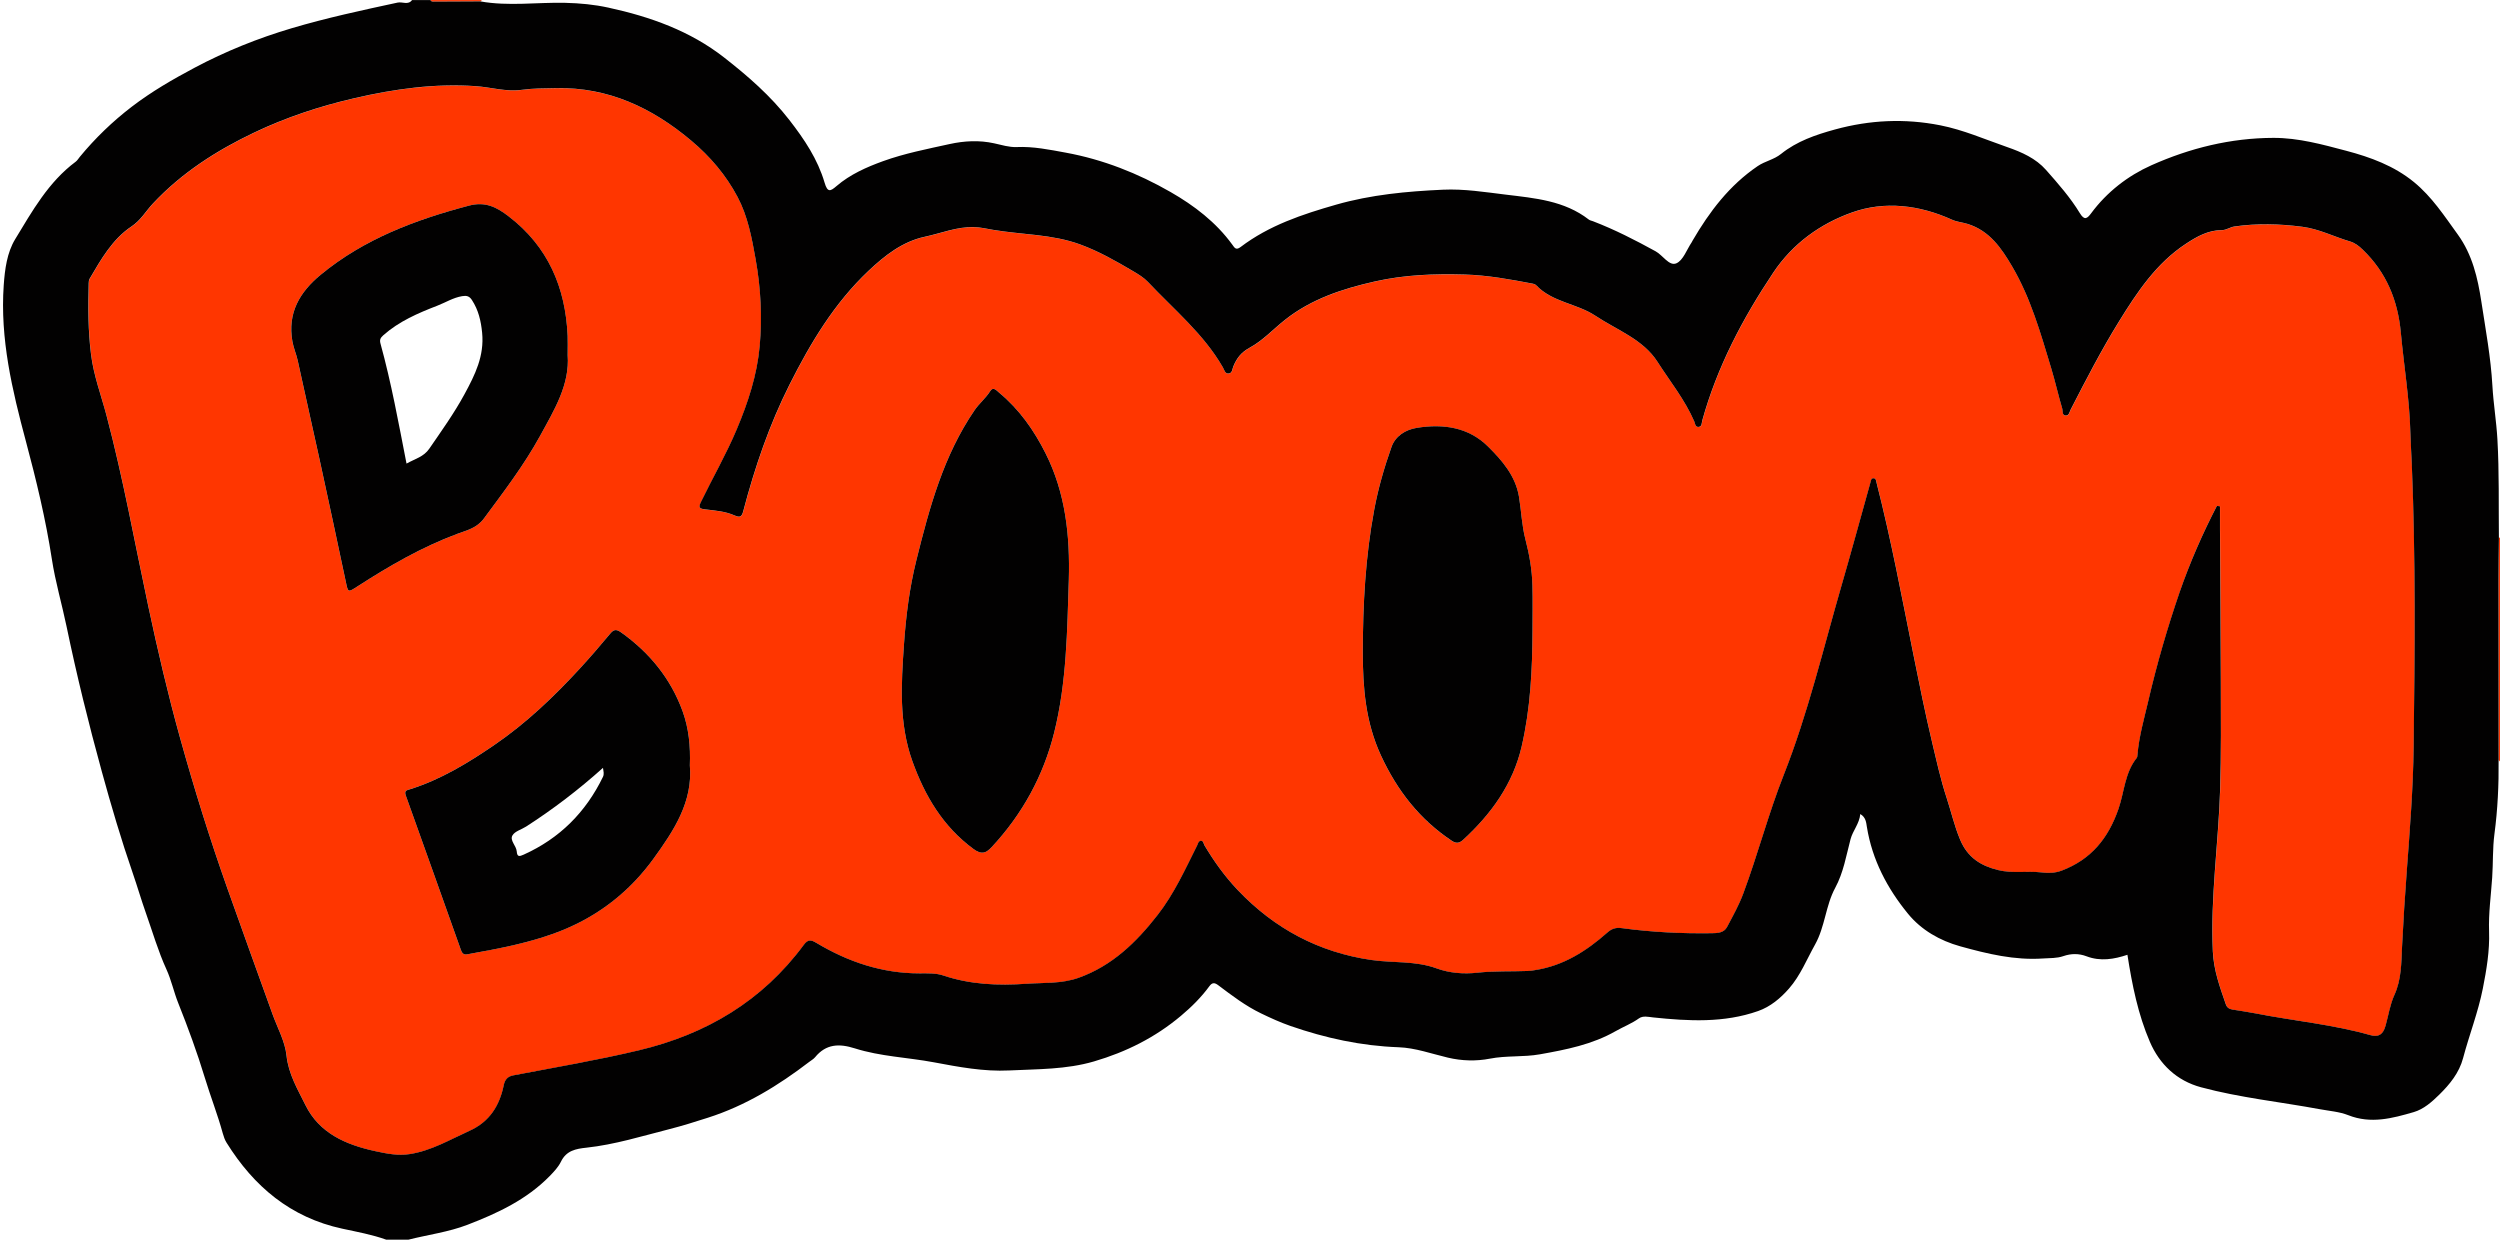 <?xml version="1.0" encoding="UTF-8" standalone="no"?><svg xmlns="http://www.w3.org/2000/svg" xmlns:xlink="http://www.w3.org/1999/xlink" fill="#000000" height="673.8" preserveAspectRatio="xMidYMid meet" version="1" viewBox="-0.9 0.1 1358.8 673.8" width="1358.8" zoomAndPan="magnify"><g><g fill="#ff3600" id="change1_1"><path d="M1357.31,292.7c0.2-0.22,0.39-0.44,0.59-0.67c0,40.65,0,81.31,0,121.96c-0.25-0.27-0.5-0.55-0.76-0.83 c-0.03-32.37-0.07-64.74-0.07-97.1C1357.08,308.27,1357.23,300.49,1357.31,292.7z" fill="inherit"/><path d="M261.06,0.13c-0.28,0.24-0.55,0.48-0.84,0.73c-8.54,0.04-17.06,0.08-25.59,0.13 c-0.7,0-1.27-0.15-1.56-0.86C242.39,0.13,251.73,0.13,261.06,0.13z" fill="inherit"/><path d="M1204.05,275.04c-7.87,15.14-14.66,30.74-20.21,46.9c-6.67,19.45-12.4,39.19-17.06,59.21 c-2.24,9.62-5.02,19.17-5.86,29.09c-0.05,0.65-0.07,1.44-0.44,1.9c-6.47,8.05-6.7,18.44-9.89,27.65 c-5.54,16.03-14.87,27.47-30.8,33.53c-3.77,1.44-7.42,1.41-11.24,0.98c-7.76-0.87-15.67,0.66-23.34-1.24 c-9.36-2.32-16.58-6.7-20.69-16.51c-3.11-7.43-4.83-15.07-7.29-22.57c-3.29-10.04-5.53-20.25-7.97-30.47 c-3.76-15.78-6.94-31.67-10.14-47.56c-6.29-31.22-12.13-62.54-20.03-93.42c-0.29-1.12-0.28-2.53-1.82-2.43 c-1.18,0.08-1.24,1.35-1.51,2.31c-5.21,18.65-10.3,37.34-15.69,55.94c-10,34.48-18.23,69.54-31.43,102.99 c-8.35,21.15-14.05,43.13-21.95,64.38c-2.35,6.32-5.69,12.29-8.86,18.28c-1.7,3.22-5.23,3.33-8.35,3.37 c-16.32,0.23-32.61-0.57-48.78-2.76c-3.44-0.47-5.59,0.34-8,2.47c-11.37,10.05-23.88,18.02-39.27,20.35 c-1.15,0.17-2.3,0.4-3.45,0.45c-9.29,0.37-18.59-0.08-27.88,0.96c-7.44,0.83-15.11,0.21-22.07-2.34 c-11.58-4.24-23.67-2.86-35.44-4.57c-28.69-4.16-52.81-17.07-72.72-38.03c-6.99-7.36-12.87-15.55-18.06-24.26 c-0.55-0.92-0.52-2.62-2.04-2.49c-1.3,0.12-1.48,1.59-1.99,2.6c-6.46,12.91-12.43,26.11-21.37,37.61 c-11.57,14.88-24.78,27.74-43.04,34.25c-9.23,3.29-18.86,2.58-28.38,3.24c-15.38,1.06-30.43,0.46-45.22-4.53 c-3.94-1.33-8.5-1.13-12.78-1.12c-20.36,0.02-38.84-6.22-56.1-16.56c-2.82-1.69-4.54-2.11-6.85,1.03 c-22.52,30.52-53.06,48.63-89.59,57.33c-22.62,5.38-45.54,9.26-68.36,13.64c-3.04,0.58-4.54,2.34-5.14,5.28 c-2.27,11.19-7.75,19.94-18.59,24.83c-10.56,4.75-20.56,10.75-32.29,12.64c-6.46,1.04-12.59-0.18-18.73-1.51 c-15.92-3.44-30.57-9.65-38.17-25.07c-4.19-8.52-9.25-16.79-10.31-26.98c-0.8-7.63-4.88-14.92-7.56-22.34 c-8.2-22.71-16.4-45.43-24.48-68.19c-9.64-27.12-18.16-54.58-25.87-82.28c-6.54-23.5-12.06-47.26-17.17-71.13 c-7.41-34.67-13.67-69.6-22.75-103.91c-2.91-10.99-6.97-21.64-8.4-33.06c-1.62-12.94-1.64-25.87-1.28-38.84 c0.02-0.8,0.1-1.71,0.48-2.38c6.21-10.6,12.41-21.57,22.75-28.45c5.15-3.42,7.77-8.29,11.6-12.39 c15.68-16.77,34.56-28.85,55.05-38.63c17.49-8.35,35.84-14.39,54.7-18.75c21.56-4.99,43.4-8.04,65.59-6.52 c8.38,0.57,16.67,3.19,25.14,2.03c6.28-0.86,12.55-0.83,18.84-0.94c28.37-0.53,52.13,10.71,73.35,28.54 c10.29,8.64,18.87,18.7,25.16,30.58c5.61,10.6,7.77,22.27,9.85,33.95c2.79,15.64,3.62,31.38,2.19,47.17 c-1.43,15.78-6.34,30.69-12.48,45.23c-5.7,13.49-13,26.18-19.39,39.33c-1.56,3.22-0.95,3.8,2.41,4.18 c5.39,0.61,10.91,1.06,15.94,3.32c3.1,1.39,3.86,0.37,4.65-2.6c6.22-23.61,14.08-46.66,25.07-68.52 c11.39-22.65,24.34-44.31,42.97-61.9c8.81-8.31,18.51-15.92,30.59-18.5c8.84-1.89,17.39-5.48,26.7-5.25 c3.54,0.09,6.89,0.9,10.3,1.48c15.81,2.69,32.12,2.35,47.45,7.96c10.18,3.73,19.54,9.08,28.83,14.56c2.85,1.68,5.8,3.48,8.03,5.85 c14.1,14.98,30.23,28.18,40.68,46.37c0.76,1.33,1.1,3.55,3.13,3.37c2.02-0.18,1.95-2.42,2.55-3.86c1.85-4.42,4.16-7.63,8.95-10.21 c7.02-3.79,12.72-10,19.08-15.06c14.35-11.39,31.27-16.9,48.77-20.88c16.08-3.65,32.52-4.27,48.87-3.8 c12.49,0.36,24.91,2.63,37.23,5c0.62,0.12,1.33,0.43,1.76,0.88c8.78,9.24,21.99,9.8,32.17,16.55 c11.74,7.78,25.96,12.85,33.72,25.01c6.81,10.67,14.91,20.66,20,32.44c0.46,1.08,0.49,3.02,2.2,2.97c2.07-0.06,1.77-2.2,2.12-3.46 c8.07-29.13,21.91-55.42,38.62-80.44c10.62-15.9,25.63-26.56,42.76-32.68c17.91-6.4,36.79-4.02,54.36,3.93 c2.84,1.28,5.71,1.44,8.52,2.31c11.95,3.73,18.39,13.21,24.21,23.14c10.07,17.18,15.45,36.23,21.15,55.12 c2.22,7.35,3.91,14.86,6.08,22.22c0.36,1.23-0.23,3.46,1.78,3.65c1.88,0.18,2.1-1.92,2.72-3.13c8.33-16.24,16.72-32.45,26.3-47.98 c9.88-16,20.3-31.69,36.46-42.29c5.94-3.89,12.1-7.4,19.66-7.39c2.21,0,4.37-1.62,6.63-1.95c12.26-1.77,24.4-1.46,36.79,0.14 c9.35,1.21,17.31,5.42,25.99,7.97c2.78,0.82,4.92,2.5,7.01,4.52c12.81,12.36,19.03,27.5,20.67,45.1 c1.69,18.17,4.72,36.19,5.19,54.51c0.15,5.74,0.54,11.56,0.78,17.34c2.09,51.04,1.59,102.1,0.99,153.14 c-0.27,22.51-2.05,45.03-3.73,67.5c-1.02,13.71-1.91,27.41-2.57,41.15c-0.42,8.79-0.26,17.81-4.16,26.3 c-2.38,5.2-3.23,11.11-4.8,16.69c-1.35,4.82-3.78,6.43-8.34,5.13c-20.33-5.77-41.38-7.69-62.03-11.73 c-4.23-0.83-8.5-1.44-12.75-2.12c-1.76-0.28-3.05-0.98-3.7-2.84c-3.26-9.36-6.6-18.52-7.08-28.76 c-1.37-29.46,3.06-58.59,3.96-87.9c0.6-19.47,0.41-38.96,0.38-58.44c-0.05-27.63-0.3-55.27-0.45-82.9c-0.02-4.24,0-8.47,0-12.71 C1205.16,275.21,1204.61,275.13,1204.05,275.04z M307.63,193.11c0-4.18,0.12-7.3-0.02-10.42c-1.16-26.33-10.62-48.5-32.03-64.95 c-6.57-5.05-12.67-8.21-21.61-5.85c-29.2,7.72-57.03,18.11-80.64,37.62c-11.32,9.35-18.07,20.69-15.31,36.21 c0.64,3.62,2.14,6.88,2.9,10.41c3.9,18.01,8.01,35.99,11.93,54c4.81,22.09,9.56,44.2,14.23,66.32c1.21,5.71,1.09,5.75,6.21,2.45 c17.26-11.14,34.97-21.39,54.3-28.61c5.26-1.97,10.64-3.12,14.53-8.38c10.77-14.57,21.78-28.94,30.51-44.88 C300.34,222.93,308.85,209.1,307.63,193.11z M832.05,343.03c0-8.26,0.18-16.53-0.05-24.79c-0.23-8.47-1.7-16.79-3.82-25 c-1.95-7.55-2.22-15.36-3.47-23.02c-1.85-11.38-9.17-19.81-16.83-27.39c-10.61-10.51-24.29-12.46-38.64-10.18 c-6.37,1.02-11.75,4.52-13.85,10.45c-3.91,11.03-7.18,22.33-9.34,33.87c-4.81,25.66-6.22,51.58-6.24,77.65 c-0.01,19.34,1.5,38.09,9.87,56.13c8.84,19.07,21.04,34.78,38.56,46.4c2.54,1.68,4.28,1.09,6.15-0.63 c15.19-13.98,26.98-30.2,31.73-50.62C830.93,385.24,831.94,364.15,832.05,343.03z M580.02,315.17 c0.66-23.78-1.74-46.98-12.59-68.62c-6.32-12.6-14.32-23.94-25.24-33.01c-1.39-1.16-3.19-3.54-4.9-0.83 c-2.41,3.81-5.92,6.59-8.46,10.31c-16.93,24.73-24.58,53.06-31.65,81.55c-3.75,15.08-5.69,30.52-6.76,46.08 c-1.46,21.26-2.81,42.45,4.54,63c6.76,18.91,16.62,35.63,33.22,47.86c4.36,3.22,6.75,2.41,9.98-1.06 c16.64-17.87,28.05-38.68,33.93-62.25C578.87,370.98,579.12,343,580.02,315.17z M374.04,416.06c0.41-10.31-0.59-20.15-3.92-29.35 c-6.46-17.81-18.01-31.93-33.48-42.93c-2.76-1.96-4.05-1.49-6.02,0.87c-5.31,6.39-10.73,12.69-16.36,18.8 c-14.1,15.31-29.09,29.64-46.34,41.45c-14.45,9.89-29.29,18.96-46.15,24.23c-1.44,0.45-3.1,0.62-2.11,3.34 c10.03,27.8,19.85,55.68,29.8,83.51c0.51,1.43,1.13,3.26,3.47,2.83c17.63-3.19,35.28-6.38,51.97-13.17 c20.14-8.19,36.7-21.32,49.37-38.81C365.27,451.65,375.79,435.9,374.04,416.06z" fill="inherit"/></g><g fill="#020101" id="change2_1"><path d="M223.06,0.13c3.33,0,6.67,0,10,0c0.29,0.71,0.87,0.86,1.56,0.86c8.53-0.05,17.05-0.09,25.58-0.13 c15.31,2.75,30.76,0.42,46.13,0.78c8.03,0.19,15.71,0.92,23.43,2.6c22.74,4.95,44.38,12.62,62.93,27.12 c12.93,10.1,25.23,20.8,35.44,33.96c8.17,10.52,15.42,21.34,19.15,34.06c1.61,5.49,3.16,4.72,6.46,1.88 c7.42-6.38,16.43-10.35,25.34-13.57c11.65-4.21,24-6.61,36.16-9.29c7.95-1.75,16.09-2.19,24.21-0.4c4.04,0.89,8.18,2.2,12.22,2.03 c9.1-0.39,17.79,1.41,26.63,3.03c20.34,3.73,39.28,11.22,57.04,21.42c12.84,7.37,24.66,16.38,33.54,28.59 c1.22,1.67,1.94,3.24,4.5,1.3c15.48-11.76,33.57-17.78,51.94-23.03c18.94-5.42,38.41-7.24,58.03-8.13 c11.55-0.53,22.84,1.3,34.21,2.68c15.82,1.93,31.79,3.24,45.09,13.55c0.62,0.48,1.51,0.62,2.28,0.91 c11.79,4.53,23,10.27,34.05,16.35c3.94,2.17,7.35,8.2,11.25,6.52c3.73-1.62,5.64-7.45,8.34-11.43c0.19-0.27,0.3-0.59,0.47-0.88 c9.19-15.78,20.01-30.07,35.39-40.52c4.03-2.74,8.84-3.51,12.71-6.63c8.57-6.89,18.77-10.39,29.31-13.28 c18.94-5.19,37.9-6.08,57.18-2.28c12.64,2.49,24.34,7.66,36.4,11.84c7.98,2.77,15.57,6.13,21.13,12.43 c6.58,7.46,13.23,14.99,18.41,23.54c2.42,4,3.96,2.93,6.07,0.07c8.6-11.64,20.06-20.48,32.81-26.16 c20.89-9.32,43.08-14.83,66.32-14.88c13.66-0.03,26.63,3.6,39.58,7.02c13.16,3.48,25.94,8.15,36.76,16.99 c9.81,8.02,16.58,18.48,23.88,28.56c7.87,10.88,10.81,23.58,12.76,36.35c2.32,15.2,5.15,30.35,6.02,45.79 c0.55,9.68,2.17,19.39,2.72,29.06c1.02,17.92,0.62,35.93,0.81,53.9c-0.08,7.79-0.23,15.57-0.23,23.36 c0,32.36,0.04,64.73,0.07,97.09c0.14,13.45-0.49,26.87-2.26,40.2c-1.04,7.9-0.69,15.84-1.23,23.73 c-0.66,9.75-2.03,19.47-1.69,29.26c0.36,10.53-1.37,20.78-3.39,31.02c-2.55,12.9-7.38,25.17-10.74,37.85 c-2.12,8.02-7.24,14.24-12.91,19.82c-3.98,3.92-8.47,7.93-13.89,9.51c-11.62,3.38-23.31,6.55-35.57,1.69 c-4.86-1.92-10.34-2.3-15.56-3.27c-21.5-3.98-43.32-6.22-64.49-11.91c-13.25-3.56-22.55-12.55-27.77-24.61 c-6.46-14.95-9.69-31.02-12.24-47.4c-7.27,2.44-14.68,3.69-22.23,0.82c-4.18-1.59-8.36-1.56-12.64-0.08 c-3.48,1.21-7.19,1.01-10.84,1.26c-15.56,1.1-30.41-2.51-45.15-6.6c-11.1-3.08-21.14-8.84-28.38-17.67 c-11.26-13.75-19.48-29.28-22.37-47.2c-0.39-2.4-0.53-5.24-3.59-7.03c-0.49,5.29-4.05,8.98-5.29,13.66 c-2.37,8.94-3.81,18.08-8.34,26.47c-5.21,9.62-5.51,21.09-10.96,30.83c-4.53,8.09-7.97,16.83-14.16,23.9 c-4.64,5.3-10.13,9.88-16.75,12.21c-18.62,6.56-37.83,5.5-57.06,3.48c-2.58-0.27-5.52-1.08-7.78,0.54 c-3.96,2.83-8.46,4.54-12.62,6.91c-12.81,7.31-26.9,10.06-41.17,12.6c-9.03,1.61-18.15,0.59-27.25,2.37 c-7.27,1.42-15.2,1.24-22.78-0.57c-8.88-2.11-17.78-5.32-26.75-5.64c-20.33-0.72-39.76-4.97-58.8-11.57 c-5.47-1.9-10.78-4.32-16-6.84c-8.41-4.05-15.83-9.71-23.25-15.3c-2.03-1.53-3.32-1.53-4.85,0.56 c-4.43,6.05-9.67,11.24-15.46,16.1c-13.98,11.74-29.73,19.62-47.19,24.74c-15.18,4.45-30.69,4.16-46.16,4.92 c-13.87,0.68-27.29-1.88-40.91-4.43c-14.28-2.68-29.04-3.15-42.99-7.58c-8.51-2.7-15.61-2.44-21.57,4.82 c-0.82,1-2.05,1.67-3.11,2.48c-16.83,12.89-34.67,23.85-55.08,30.38c-6.95,2.23-13.93,4.43-20.97,6.22 c-14.94,3.8-29.73,8.43-45.15,10.09c-5.73,0.61-10.89,1.57-13.8,7.58c-1.42,2.92-3.81,5.46-6.12,7.83 c-12.53,12.81-28.35,20.21-44.72,26.5c-10.33,3.97-21.4,5.38-32.11,8.09c-4,0-8,0-12,0c-7.75-2.77-15.84-4.24-23.83-5.96 c-28.15-6.05-48.13-22.93-62.98-46.76c-0.95-1.52-1.57-3.31-2.05-5.06c-2.8-10.23-6.69-20.11-9.77-30.27 c-4.16-13.71-9.15-27.27-14.47-40.62c-2.4-6.03-3.71-12.4-6.39-18.26c-4.55-9.96-7.57-20.48-11.21-30.75 c-2.48-7-4.57-14.22-6.99-21.23c-6.34-18.32-11.81-36.9-16.93-55.54c-7.17-26.08-13.65-52.37-19.16-78.88 c-2.53-12.19-6.09-24.19-7.97-36.47c-3.33-21.7-8.47-42.98-14.12-64.12c-7.46-27.87-14.11-55.77-12.05-84.91 c0.61-8.62,1.78-17.65,6.21-24.94c9.27-15.26,18.08-31.1,32.9-42.13c0.9-0.67,1.51-1.75,2.25-2.65 C50.85,75.2,60.28,66.11,70.7,58.12c10.68-8.18,22.25-14.88,34.17-21.21c16.92-8.99,34.57-16.07,52.8-21.48 c18.91-5.61,38.26-9.77,57.57-13.93C217.85,0.95,220.93,3.02,223.06,0.13z M1204.05,275.04c0.55,0.08,1.1,0.17,1.65,0.25 c0,4.24-0.02,8.47,0,12.71c0.15,27.63,0.4,55.27,0.45,82.9c0.04,19.48,0.22,38.97-0.38,58.44c-0.9,29.31-5.33,58.44-3.96,87.9 c0.48,10.24,3.82,19.4,7.08,28.76c0.65,1.86,1.94,2.55,3.7,2.84c4.26,0.69,8.53,1.3,12.75,2.12c20.65,4.04,41.7,5.96,62.03,11.73 c4.57,1.3,6.99-0.31,8.34-5.13c1.57-5.58,2.41-11.48,4.8-16.69c3.89-8.49,3.73-17.51,4.16-26.3c0.66-13.74,1.55-27.43,2.57-41.15 c1.68-22.47,3.46-44.98,3.73-67.5c0.61-51.05,1.11-102.11-0.99-153.14c-0.24-5.78-0.63-11.6-0.78-17.34 c-0.46-18.32-3.5-36.34-5.19-54.51c-1.63-17.6-7.86-32.74-20.67-45.1c-2.09-2.02-4.23-3.7-7.01-4.52 c-8.68-2.55-16.64-6.76-25.99-7.97c-12.39-1.6-24.53-1.91-36.79-0.14c-2.26,0.33-4.43,1.95-6.63,1.95 c-7.56-0.01-13.73,3.49-19.66,7.39c-16.16,10.59-26.58,26.29-36.46,42.29c-9.59,15.53-17.97,31.74-26.3,47.98 c-0.62,1.21-0.84,3.31-2.72,3.13c-2.01-0.19-1.42-2.42-1.78-3.65c-2.17-7.36-3.86-14.87-6.08-22.22 c-5.71-18.88-11.08-37.94-21.15-55.12c-5.82-9.93-12.26-19.41-24.21-23.14c-2.81-0.88-5.68-1.03-8.52-2.31 c-17.58-7.96-36.46-10.33-54.36-3.93c-17.13,6.12-32.14,16.78-42.76,32.68c-16.71,25.02-30.55,51.31-38.62,80.44 c-0.35,1.27-0.05,3.4-2.12,3.46c-1.71,0.05-1.74-1.89-2.2-2.97c-5.08-11.78-13.19-21.78-20-32.44 c-7.76-12.16-21.99-17.23-33.72-25.01c-10.18-6.75-23.38-7.31-32.17-16.55c-0.43-0.45-1.13-0.76-1.76-0.88 c-12.32-2.36-24.73-4.63-37.23-5c-16.35-0.48-32.79,0.15-48.87,3.8c-17.5,3.97-34.42,9.49-48.77,20.88 c-6.36,5.05-12.06,11.26-19.08,15.06c-4.79,2.59-7.1,5.79-8.95,10.21c-0.6,1.44-0.53,3.69-2.55,3.86 c-2.02,0.18-2.36-2.05-3.13-3.37c-10.45-18.18-26.58-31.39-40.68-46.37c-2.23-2.37-5.18-4.17-8.03-5.85 c-9.29-5.48-18.64-10.83-28.83-14.56c-15.33-5.61-31.64-5.27-47.45-7.96c-3.41-0.58-6.76-1.39-10.3-1.48 c-9.31-0.23-17.86,3.36-26.7,5.25c-12.09,2.58-21.78,10.19-30.59,18.5c-18.63,17.59-31.58,39.25-42.97,61.9 c-11,21.86-18.85,44.9-25.07,68.52c-0.78,2.97-1.54,3.99-4.65,2.6c-5.03-2.25-10.55-2.71-15.94-3.32 c-3.36-0.38-3.98-0.97-2.41-4.18c6.39-13.14,13.7-25.84,19.39-39.33c6.14-14.54,11.05-29.45,12.48-45.23 c1.43-15.79,0.6-31.53-2.19-47.17c-2.08-11.68-4.24-23.35-9.85-33.95c-6.29-11.87-14.87-21.94-25.16-30.58 c-21.22-17.83-44.98-29.07-73.35-28.54c-6.29,0.12-12.56,0.08-18.84,0.94c-8.47,1.16-16.75-1.46-25.14-2.03 c-22.19-1.52-44.02,1.54-65.59,6.52c-18.86,4.36-37.21,10.4-54.7,18.75c-20.49,9.78-39.37,21.86-55.05,38.63 c-3.83,4.09-6.46,8.97-11.6,12.39c-10.34,6.88-16.53,17.85-22.75,28.45c-0.39,0.66-0.46,1.58-0.48,2.38 c-0.37,12.97-0.35,25.9,1.28,38.84c1.43,11.42,5.49,22.07,8.4,33.06c9.08,34.31,15.34,69.24,22.75,103.91 c5.1,23.87,10.63,47.63,17.17,71.13c7.71,27.7,16.24,55.15,25.87,82.28c8.08,22.76,16.28,45.47,24.48,68.19 c2.68,7.42,6.77,14.72,7.56,22.34c1.07,10.19,6.12,18.46,10.31,26.98c7.59,15.43,22.24,21.63,38.17,25.07 c6.14,1.33,12.27,2.55,18.73,1.51c11.73-1.89,21.74-7.88,32.29-12.64c10.84-4.88,16.32-13.63,18.59-24.83 c0.6-2.94,2.1-4.7,5.14-5.28c22.82-4.37,45.74-8.25,68.36-13.64c36.53-8.7,67.07-26.8,89.59-57.33c2.31-3.14,4.03-2.72,6.85-1.03 c17.26,10.33,35.74,16.58,56.1,16.56c4.28,0,8.83-0.21,12.78,1.12c14.79,4.99,29.84,5.59,45.22,4.53 c9.53-0.66,19.15,0.05,28.38-3.24c18.27-6.51,31.47-19.37,43.04-34.25c8.94-11.49,14.9-24.7,21.37-37.61 c0.51-1.02,0.69-2.49,1.99-2.6c1.52-0.14,1.49,1.56,2.04,2.49c5.19,8.71,11.07,16.9,18.06,24.26 c19.91,20.95,44.03,33.86,72.72,38.03c11.78,1.71,23.86,0.33,35.44,4.57c6.96,2.55,14.63,3.16,22.07,2.34 c9.3-1.03,18.59-0.58,27.88-0.96c1.15-0.05,2.3-0.27,3.45-0.45c15.39-2.34,27.9-10.3,39.27-20.35c2.41-2.13,4.56-2.94,8-2.47 c16.17,2.2,32.46,2.99,48.78,2.76c3.12-0.04,6.65-0.15,8.35-3.37c3.17-5.98,6.52-11.96,8.86-18.28 c7.9-21.25,13.6-43.22,21.95-64.38c13.2-33.44,21.44-68.51,31.43-102.99c5.39-18.6,10.48-37.29,15.69-55.94 c0.27-0.96,0.33-2.23,1.51-2.31c1.54-0.1,1.54,1.31,1.82,2.43c7.9,30.88,13.74,62.2,20.03,93.42c3.2,15.89,6.38,31.79,10.14,47.56 c2.44,10.22,4.67,20.44,7.97,30.47c2.46,7.5,4.17,15.14,7.29,22.57c4.11,9.81,11.33,14.2,20.69,16.51 c7.67,1.9,15.59,0.37,23.34,1.24c3.83,0.43,7.47,0.46,11.24-0.98c15.93-6.06,25.26-17.5,30.8-33.53 c3.19-9.21,3.41-19.6,9.89-27.65c0.37-0.46,0.39-1.25,0.44-1.9c0.84-9.92,3.62-19.47,5.86-29.09 c4.65-20.02,10.38-39.76,17.06-59.21C1189.39,305.78,1196.19,290.18,1204.05,275.04z" fill="inherit"/><path d="M307.63,193.11c1.22,15.99-7.29,29.83-14.99,43.9c-8.73,15.94-19.74,30.31-30.51,44.88 c-3.89,5.27-9.27,6.42-14.53,8.38c-19.33,7.22-37.05,17.47-54.3,28.61c-5.12,3.31-5,3.26-6.21-2.45 c-4.67-22.12-9.42-44.23-14.23-66.32c-3.92-18.01-8.03-35.98-11.93-54c-0.77-3.53-2.26-6.79-2.9-10.41 c-2.75-15.52,3.99-26.85,15.31-36.21c23.61-19.5,51.44-29.9,80.64-37.62c8.94-2.36,15.04,0.8,21.61,5.85 c21.41,16.45,30.87,38.62,32.03,64.95C307.75,185.81,307.63,188.93,307.63,193.11z M220.05,252.07c4.77-2.67,9.31-3.63,12.41-8.14 c6.64-9.68,13.43-19.12,19.09-29.54c5.8-10.69,10.83-20.83,9.6-33.44c-0.63-6.47-2-12.33-5.54-17.77 c-1.41-2.17-2.92-2.52-5.36-2.11c-4.86,0.82-8.95,3.43-13.41,5.16c-10.51,4.06-20.82,8.48-29.42,16.1 c-1.64,1.46-2.07,2.52-1.5,4.57C211.78,208.16,215.71,229.87,220.05,252.07z" fill="inherit"/><path d="M832.05,343.03c-0.11,21.12-1.12,42.21-5.92,62.85c-4.75,20.42-16.54,36.64-31.73,50.62 c-1.86,1.72-3.61,2.31-6.15,0.63c-17.52-11.63-29.73-27.33-38.56-46.4c-8.36-18.04-9.88-36.79-9.87-56.13 c0.02-26.07,1.43-51.99,6.24-77.65c2.16-11.54,5.43-22.84,9.34-33.87c2.1-5.93,7.48-9.43,13.85-10.45 c14.35-2.29,28.03-0.34,38.64,10.18c7.66,7.59,14.98,16.01,16.83,27.39c1.24,7.66,1.51,15.48,3.47,23.02 c2.13,8.21,3.59,16.53,3.82,25C832.23,326.5,832.05,334.77,832.05,343.03z" fill="inherit"/><path d="M580.02,315.17c-0.9,27.83-1.15,55.81-7.94,83.04c-5.88,23.56-17.29,44.38-33.93,62.25 c-3.23,3.47-5.62,4.28-9.98,1.06c-16.6-12.23-26.46-28.95-33.22-47.86c-7.34-20.56-6-41.74-4.54-63c1.07-15.57,3.01-31,6.76-46.08 c7.08-28.48,14.72-56.81,31.65-81.55c2.55-3.72,6.06-6.5,8.46-10.31c1.71-2.71,3.51-0.32,4.9,0.83 c10.93,9.07,18.92,20.41,25.24,33.01C578.28,268.19,580.68,291.39,580.02,315.17z" fill="inherit"/><path d="M374.04,416.06c1.75,19.84-8.77,35.59-19.77,50.78c-12.67,17.49-29.23,30.62-49.37,38.81 c-16.69,6.78-34.34,9.98-51.97,13.17c-2.34,0.42-2.96-1.4-3.47-2.83c-9.95-27.83-19.77-55.71-29.8-83.51 c-0.98-2.73,0.67-2.89,2.11-3.34c16.86-5.27,31.7-14.34,46.15-24.23c17.26-11.81,32.25-26.14,46.34-41.45 c5.62-6.11,11.05-12.41,16.36-18.8c1.96-2.36,3.26-2.83,6.02-0.87c15.47,11,27.02,25.12,33.48,42.93 C373.45,395.91,374.45,405.75,374.04,416.06z M326.83,417.45c-13.32,11.95-27.13,22.49-41.79,31.91c-2.51,1.62-6.1,2.53-7.41,4.8 c-1.59,2.73,2.09,5.59,2.33,8.71c0.23,3.04,1.39,2.82,3.8,1.73c19.55-8.82,33.72-23.03,43.05-42.24 C327.56,420.81,327.11,419.47,326.83,417.45z" fill="inherit"/></g></g></svg>